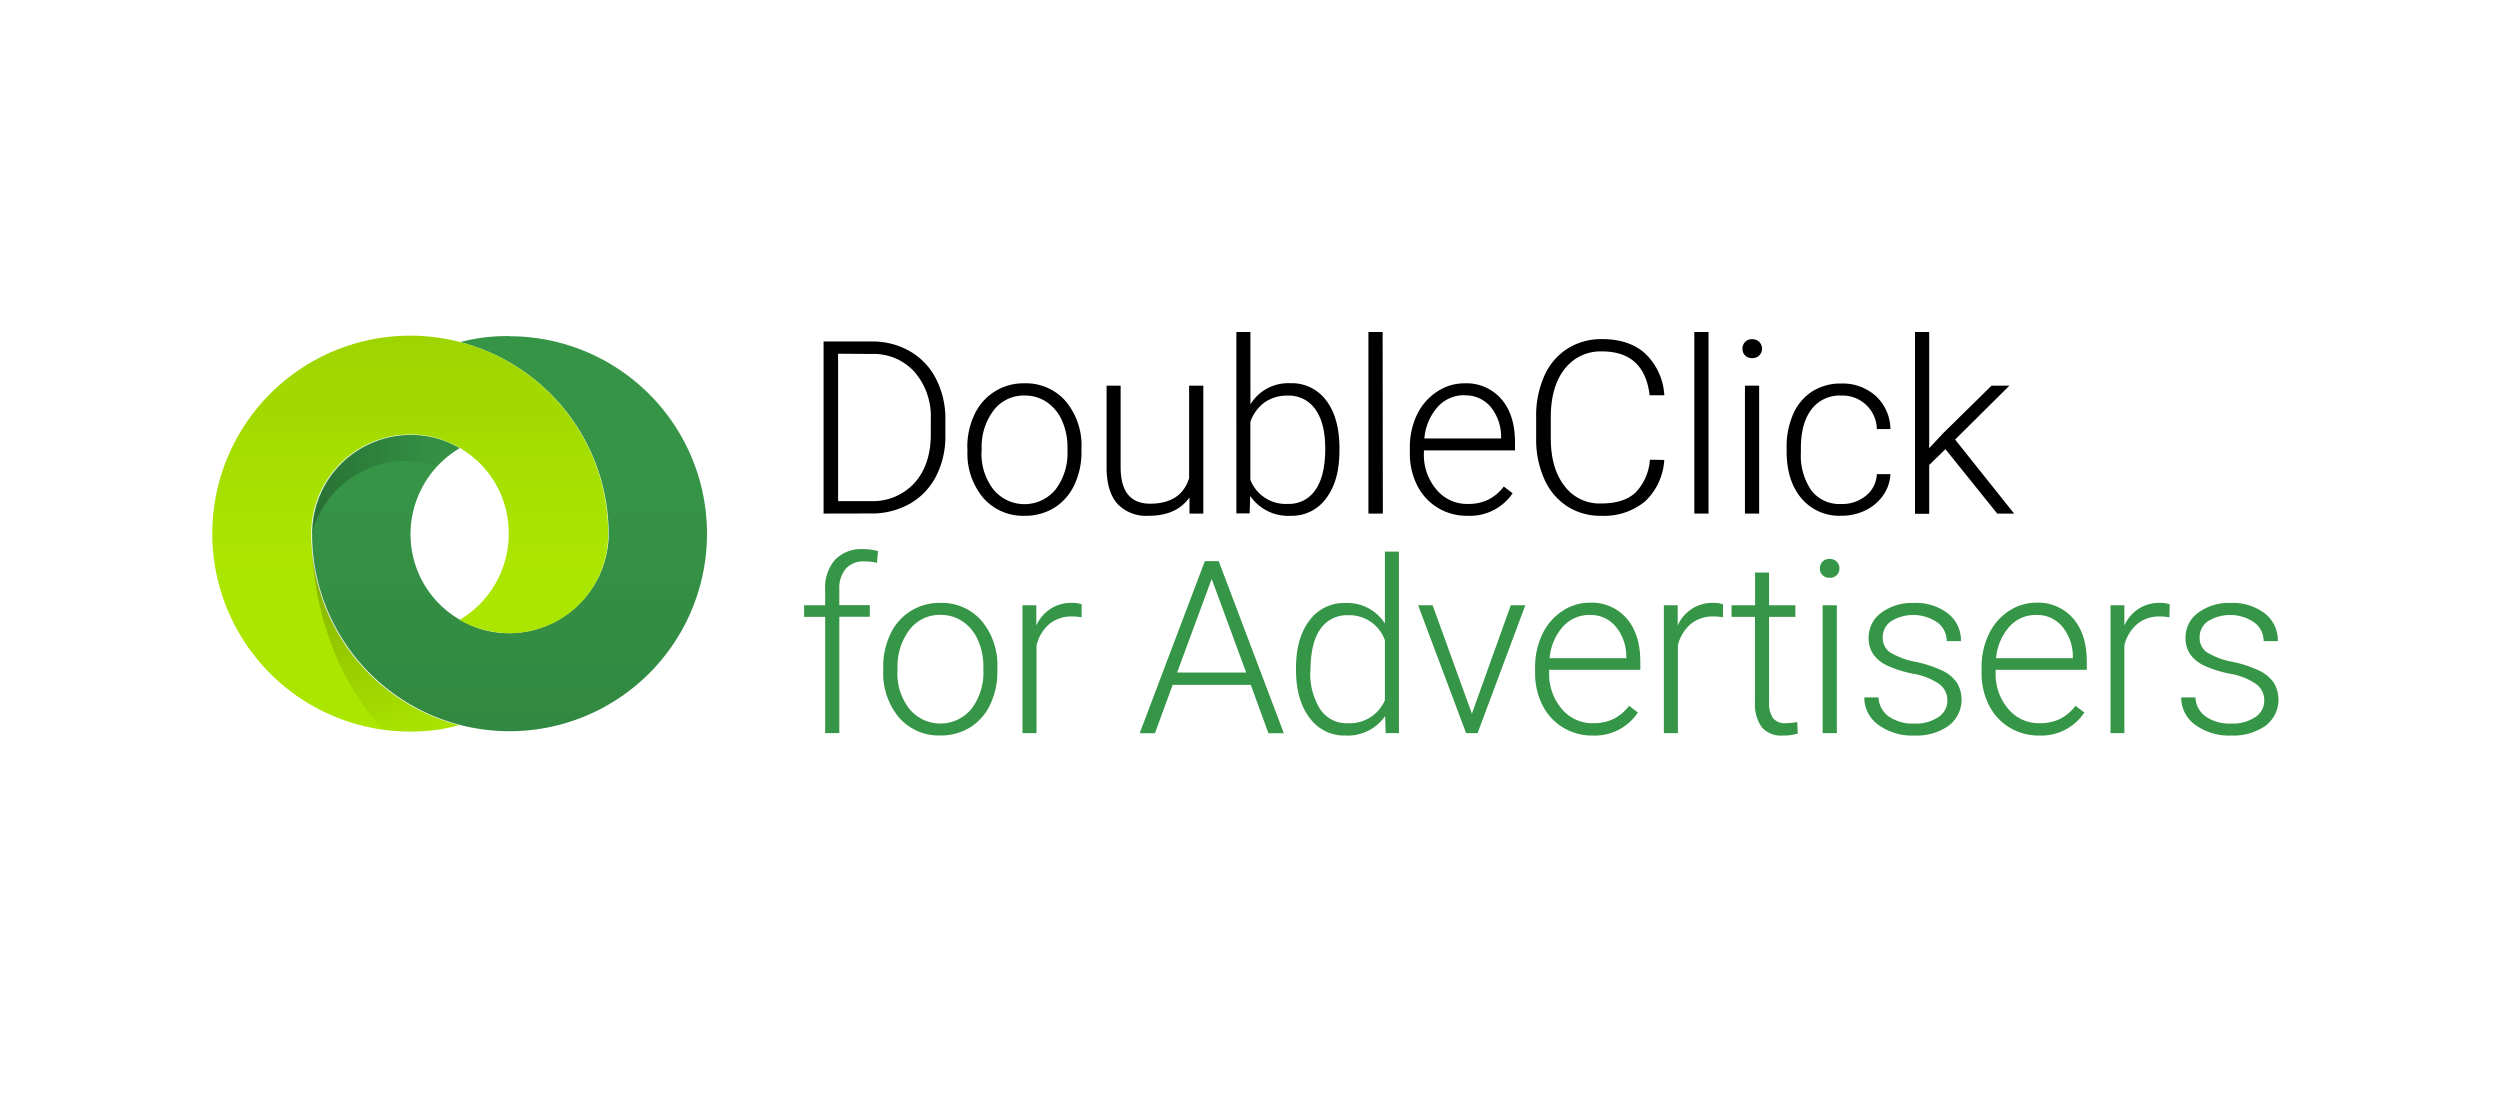 <svg xmlns="http://www.w3.org/2000/svg" xmlns:xlink="http://www.w3.org/1999/xlink" viewBox="0 0 475 210"><defs><linearGradient id="a" x1="-1873.92" y1="1098.67" x2="-1873.92" y2="1057.04" gradientTransform="matrix(1.8, 0, 0, -1.8, 3451, 2041.69)" gradientUnits="userSpaceOnUse"><stop offset="0" stop-opacity="0.6"/><stop offset="0.6" stop-opacity="0.1"/></linearGradient><linearGradient id="b" x1="-1863.44" y1="1057.23" x2="-1863.44" y2="1098.84" xlink:href="#a"/><linearGradient id="c" x1="-1879.24" y1="1073.96" x2="-1872.14" y2="1051.16" gradientTransform="matrix(1.8, 0, 0, -1.8, 3451, 2041.69)" gradientUnits="userSpaceOnUse"><stop offset="0" stop-opacity="0.5"/><stop offset="0.75" stop-opacity="0.03"/></linearGradient><linearGradient id="d" x1="-1883.48" y1="1083.1" x2="-1862.99" y2="1083.1" gradientTransform="matrix(1.8, 0, 0, -1.8, 3451, 2041.69)" gradientUnits="userSpaceOnUse"><stop offset="0" stop-opacity="0.9"/><stop offset="0.6" stop-opacity="0.1"/></linearGradient></defs><title>integration-tile</title><path d="M96.79,63.86A34.56,34.56,0,0,0,87.43,65a37.67,37.67,0,0,1,28.21,35.69v1.46a19,19,0,0,1-18.83,18.16,18.16,18.16,0,0,1-9.36-2.52A18.72,18.72,0,0,1,78,101.5a19,19,0,0,1,9.36-16.36A18.27,18.27,0,0,0,78,82.63,18.75,18.75,0,0,0,59.3,100.79v1.46A37.52,37.52,0,1,0,96.82,63.89Z" style="fill:#369647"/><path d="M115.55,100.71A37.61,37.61,0,1,0,77.88,139a34.56,34.56,0,0,0,9.36-1.21,37.52,37.52,0,0,1-28.1-35.69v-1.38a18.83,18.83,0,0,1,18.8-18.17,18.16,18.16,0,0,1,9.36,2.52,18.67,18.67,0,0,1,9.36,16.36,19,19,0,0,1-9.36,16.36,20,20,0,0,0,9.47,2.52,18.75,18.75,0,0,0,18.77-18.16v-.72A2.51,2.51,0,0,0,115.55,100.71Z" style="fill:#aeea00"/><path d="M115.55,100.71A37.61,37.61,0,1,0,77.88,139a34.56,34.56,0,0,0,9.36-1.21,37.52,37.52,0,0,1-28.1-35.69v-1.38a18.83,18.83,0,0,1,18.8-18.17,18.16,18.16,0,0,1,9.36,2.52,18.67,18.67,0,0,1,9.36,16.36,19,19,0,0,1-9.36,16.36,20,20,0,0,0,9.47,2.52,18.75,18.75,0,0,0,18.77-18.16v-.72A2.51,2.51,0,0,0,115.55,100.71Z" style="opacity:0.15;isolation:isolate;fill:url(#a)"/><path d="M96.79,63.86A34.56,34.56,0,0,0,87.43,65a37.67,37.67,0,0,1,28.21,35.69v1.46a19,19,0,0,1-18.83,18.16,18.16,18.16,0,0,1-9.36-2.52A18.72,18.72,0,0,1,78,101.5a19,19,0,0,1,9.36-16.36A18.27,18.27,0,0,0,78,82.63,18.75,18.75,0,0,0,59.3,100.79v1.46A37.52,37.52,0,1,0,96.82,63.89Z" style="opacity:0.15;isolation:isolate;fill:url(#b)"/><path d="M87.32,137.81a37.52,37.52,0,0,1-28.1-35.69v.17c.23,14.61,5.43,27.61,13.6,36.4a39.94,39.94,0,0,0,5.15.39A42.37,42.37,0,0,0,87.32,137.81Z" style="opacity:0.4;isolation:isolate;fill:url(#c)"/><path d="M59.39,100.86a18.64,18.64,0,0,1,22.9-12.6,6.77,6.77,0,0,0,1,.28,19.55,19.55,0,0,1,4.14-3.3,18.27,18.27,0,0,0-9.29-2.52,18.66,18.66,0,0,0-18.71,18.16v.61A.59.59,0,0,1,59.39,100.86Z" style="opacity:0.25;isolation:isolate;fill:url(#d)"/><path d="M156.48,97.58V64.88h9.14a14.22,14.22,0,0,1,7.21,1.83,12.65,12.65,0,0,1,5,5.24,16.51,16.51,0,0,1,1.79,7.77v3a16.52,16.52,0,0,1-1.77,7.77,12.61,12.61,0,0,1-5,5.23,14.64,14.64,0,0,1-7.4,1.84Zm2.76-30.37v28h6.2a10.67,10.67,0,0,0,8.29-3.43q3.12-3.43,3.12-9.27V79.67a12.94,12.94,0,0,0-3.08-9,10.49,10.49,0,0,0-8.11-3.42Z"/><path d="M183.79,85.07a14.3,14.3,0,0,1,1.36-6.31,10.21,10.21,0,0,1,9.47-5.93,10,10,0,0,1,7.86,3.4,13.11,13.11,0,0,1,3,9v.56a14.42,14.42,0,0,1-1.36,6.35,10.14,10.14,0,0,1-3.83,4.35A10.5,10.5,0,0,1,194.67,98a10,10,0,0,1-7.85-3.4,13.08,13.08,0,0,1-3-9Zm2.7.74A11,11,0,0,0,188.75,93a7.64,7.64,0,0,0,11.81,0,11.4,11.4,0,0,0,2.26-7.38v-.52a12.37,12.37,0,0,0-1-5.1,8.3,8.3,0,0,0-2.9-3.58,7.41,7.41,0,0,0-4.27-1.27,7.18,7.18,0,0,0-5.86,2.82,11.41,11.41,0,0,0-2.27,7.38Z"/><path d="M226,94.51Q223.56,98,218.23,98a7.52,7.52,0,0,1-5.91-2.26q-2-2.26-2.07-6.68V73.28h2.67V88.76q0,6.94,5.62,6.94,5.84,0,7.39-4.83V73.28h2.7v24.3H226Z"/><path d="M254.49,85.68q0,5.68-2.52,9A8,8,0,0,1,245.22,98a8.73,8.73,0,0,1-7.68-3.77l-.11,3.32h-2.52V63.08h2.67V76.81a8.45,8.45,0,0,1,7.59-4A8.11,8.11,0,0,1,252,76.12q2.5,3.29,2.5,9.15Zm-2.7-.47q0-4.81-1.86-7.42a6.08,6.08,0,0,0-5.26-2.62,7.4,7.4,0,0,0-4.38,1.27,7.71,7.71,0,0,0-2.72,3.72v11a7.2,7.2,0,0,0,7.14,4.58,6,6,0,0,0,5.2-2.63Q251.8,90.44,251.8,85.21Z"/><path d="M262.74,97.58H260V63.08h2.7Z"/><path d="M278.76,98a10.55,10.55,0,0,1-5.6-1.53,10.41,10.41,0,0,1-3.9-4.26,13.27,13.27,0,0,1-1.39-6.12v-1a14.3,14.3,0,0,1,1.36-6.31A10.81,10.81,0,0,1,273,74.44a9.34,9.34,0,0,1,5.26-1.61,8.77,8.77,0,0,1,7,3q2.6,3,2.59,8.25v1.5H270.54v.52A10.17,10.17,0,0,0,272.91,93a7.54,7.54,0,0,0,6,2.75,8.75,8.75,0,0,0,3.81-.79,8.43,8.43,0,0,0,3-2.52l1.68,1.28A9.81,9.81,0,0,1,278.76,98Zm-.49-22.91a6.72,6.72,0,0,0-5.11,2.22,10.28,10.28,0,0,0-2.53,6h14.58V83a8.92,8.92,0,0,0-2-5.71A6.2,6.2,0,0,0,278.27,75.12Z"/><path d="M316.21,87.39a11.72,11.72,0,0,1-3.69,7.91A12.22,12.22,0,0,1,304.17,98a11.53,11.53,0,0,1-6.43-1.82,11.86,11.86,0,0,1-4.32-5.15,18.35,18.35,0,0,1-1.55-7.63V79.19a18.53,18.53,0,0,1,1.53-7.73,11.74,11.74,0,0,1,4.39-5.2,12,12,0,0,1,6.59-1.83q5.26,0,8.3,2.83a11.85,11.85,0,0,1,3.54,7.84h-2.79q-1-8.33-9.05-8.33a8.58,8.58,0,0,0-7.09,3.33q-2.64,3.33-2.64,9.19v4q0,5.66,2.57,9a8.29,8.29,0,0,0,7,3.37q4.33,0,6.54-2.08a10,10,0,0,0,2.72-6.23Z"/><path d="M324.62,97.58h-2.7V63.08h2.7Z"/><path d="M331.07,66.26a1.8,1.8,0,0,1,.49-1.28,1.76,1.76,0,0,1,1.35-.53,1.8,1.8,0,0,1,1.36.53,1.77,1.77,0,0,1,.51,1.28,1.74,1.74,0,0,1-.51,1.27,1.82,1.82,0,0,1-1.36.51,1.78,1.78,0,0,1-1.35-.51A1.76,1.76,0,0,1,331.07,66.26Zm3.17,31.32h-2.7V73.28h2.7Z"/><path d="M349.83,95.76a7.09,7.09,0,0,0,4.71-1.58,5.57,5.57,0,0,0,2.06-4.1h2.58a7.62,7.62,0,0,1-1.39,4.05,8.72,8.72,0,0,1-3.4,2.86,10.26,10.26,0,0,1-4.55,1,9.38,9.38,0,0,1-7.58-3.32q-2.8-3.32-2.8-8.94V85a15.19,15.19,0,0,1,1.26-6.36,9.7,9.7,0,0,1,3.61-4.27,10,10,0,0,1,5.49-1.5,9.38,9.38,0,0,1,6.59,2.38,8.69,8.69,0,0,1,2.77,6.27h-2.58a6.5,6.5,0,0,0-6.78-6.36,6.7,6.7,0,0,0-5.65,2.63q-2,2.63-2,7.37v.79a11.63,11.63,0,0,0,2,7.25A6.75,6.75,0,0,0,349.83,95.76Z"/><path d="M369.63,85.34l-3.08,3v9.28h-2.7V63.08h2.7V85.16l2.54-2.74,9.3-9.14h3.39L371.47,83.52l11.21,14.06h-3.21Z"/><path d="M156.78,139.3V117.2h-4V115h4v-2.94a8,8,0,0,1,1.9-5.73,6.94,6.94,0,0,1,5.29-2,10.36,10.36,0,0,1,2.85.38l-.2,2.23a10.48,10.48,0,0,0-2.45-.27,4.4,4.4,0,0,0-3.46,1.38,5.71,5.71,0,0,0-1.24,3.93v3h5.79v2.2h-5.79v22.1Z" style="fill:#369647"/><path d="M167.81,126.79a14.3,14.3,0,0,1,1.36-6.31,10.2,10.2,0,0,1,9.47-5.93,10,10,0,0,1,7.86,3.4,13.11,13.11,0,0,1,3,9v.56a14.43,14.43,0,0,1-1.36,6.35,10.14,10.14,0,0,1-3.83,4.35,10.5,10.5,0,0,1-5.64,1.53,10,10,0,0,1-7.85-3.4,13.08,13.08,0,0,1-3-9Zm2.7.74a11,11,0,0,0,2.26,7.15,7.64,7.64,0,0,0,11.81,0,11.4,11.4,0,0,0,2.26-7.38v-.52a12.37,12.37,0,0,0-1-5.1,8.3,8.3,0,0,0-2.9-3.58,7.4,7.4,0,0,0-4.27-1.27,7.18,7.18,0,0,0-5.86,2.82,11.41,11.41,0,0,0-2.27,7.38Z" style="fill:#369647"/><path d="M205.5,117.29a10.07,10.07,0,0,0-1.82-.16,6.57,6.57,0,0,0-4.26,1.4,7.69,7.69,0,0,0-2.48,4.08V139.3h-2.67V115h2.63l0,3.86a7.15,7.15,0,0,1,6.85-4.31,4.43,4.43,0,0,1,1.77.29Z" style="fill:#369647"/><path d="M237.65,130.12H222.81l-3.37,9.19h-2.9l12.38-32.7h2.63l12.38,32.7H241Zm-14-2.34h13.12L230.22,110Z" style="fill:#369647"/><path d="M246.24,126.93q0-5.66,2.53-9a8.13,8.13,0,0,1,6.86-3.36,8.45,8.45,0,0,1,7.5,3.89V104.8h2.67v34.5h-2.52l-.11-3.23a8.68,8.68,0,0,1-7.59,3.68,8.1,8.1,0,0,1-6.77-3.38q-2.57-3.38-2.57-9.13Zm2.72.47a12.67,12.67,0,0,0,1.86,7.33,6,6,0,0,0,5.26,2.68,7.23,7.23,0,0,0,7.05-4.38V121.63a7.18,7.18,0,0,0-7-4.74,6.1,6.1,0,0,0-5.28,2.66Q249,122.21,249,127.4Z" style="fill:#369647"/><path d="M279.66,135.6l7.39-20.6h2.76l-9.07,24.3h-2.18L269.44,115h2.76Z" style="fill:#369647"/><path d="M302.56,139.75a10.55,10.55,0,0,1-5.6-1.53,10.42,10.42,0,0,1-3.9-4.26,13.27,13.27,0,0,1-1.39-6.12v-1a14.3,14.3,0,0,1,1.36-6.31,10.81,10.81,0,0,1,3.78-4.41,9.34,9.34,0,0,1,5.26-1.61,8.77,8.77,0,0,1,7,3q2.6,3,2.59,8.25v1.5H294.34v.52a10.18,10.18,0,0,0,2.37,6.88,7.54,7.54,0,0,0,6,2.75,8.75,8.75,0,0,0,3.81-.79,8.44,8.44,0,0,0,3-2.52l1.68,1.28A9.81,9.81,0,0,1,302.56,139.75Zm-.49-22.91a6.72,6.72,0,0,0-5.11,2.22,10.28,10.28,0,0,0-2.53,6H309v-.29a8.92,8.92,0,0,0-2-5.71A6.19,6.19,0,0,0,302.06,116.84Z" style="fill:#369647"/><path d="M327.36,117.29a10.07,10.07,0,0,0-1.82-.16,6.57,6.57,0,0,0-4.26,1.4,7.69,7.69,0,0,0-2.48,4.08V139.3h-2.67V115h2.63l0,3.86a7.15,7.15,0,0,1,6.85-4.31,4.43,4.43,0,0,1,1.77.29Z" style="fill:#369647"/><path d="M336.12,108.78V115h5v2.2h-5v16.21a5.07,5.07,0,0,0,.73,3,2.83,2.83,0,0,0,2.44,1,16.78,16.78,0,0,0,2.18-.22l.11,2.18a8.8,8.8,0,0,1-2.87.38,4.79,4.79,0,0,1-4-1.61,7.56,7.56,0,0,1-1.26-4.73V117.2H329V115h4.47v-6.22Z" style="fill:#369647"/><path d="M345.78,108a1.8,1.8,0,0,1,.49-1.28,1.76,1.76,0,0,1,1.35-.52,1.8,1.8,0,0,1,1.36.52,1.78,1.78,0,0,1,.51,1.28,1.74,1.74,0,0,1-.51,1.27,1.82,1.82,0,0,1-1.36.51,1.73,1.73,0,0,1-1.84-1.79ZM349,139.3h-2.7V115H349Z" style="fill:#369647"/><path d="M370,133.13a3.83,3.83,0,0,0-1.61-3.21,12.4,12.4,0,0,0-4.84-1.9,21.81,21.81,0,0,1-5-1.57,6.69,6.69,0,0,1-2.65-2.17,5.41,5.41,0,0,1-.86-3.1,5.78,5.78,0,0,1,2.4-4.75,9.71,9.71,0,0,1,6.15-1.87,10,10,0,0,1,6.53,2,6.46,6.46,0,0,1,2.46,5.25h-2.7a4.35,4.35,0,0,0-1.79-3.55,8.06,8.06,0,0,0-8.76-.24,3.64,3.64,0,0,0-1.61,3.07,3.31,3.31,0,0,0,1.34,2.82,14.14,14.14,0,0,0,4.87,1.83,22.86,22.86,0,0,1,5.3,1.77,6.86,6.86,0,0,1,2.62,2.27,6.24,6.24,0,0,1-1.63,8.13,10.6,10.6,0,0,1-6.48,1.84,10.89,10.89,0,0,1-6.88-2.05,6.33,6.33,0,0,1-2.64-5.2h2.7a4.68,4.68,0,0,0,2,3.67,8.13,8.13,0,0,0,4.84,1.31,7.64,7.64,0,0,0,4.54-1.24A3.71,3.71,0,0,0,370,133.13Z" style="fill:#369647"/><path d="M387.39,139.75a10.55,10.55,0,0,1-5.6-1.53,10.42,10.42,0,0,1-3.9-4.26,13.27,13.27,0,0,1-1.39-6.12v-1a14.3,14.3,0,0,1,1.36-6.31,10.81,10.81,0,0,1,3.78-4.41,9.34,9.34,0,0,1,5.26-1.61,8.77,8.77,0,0,1,7,3q2.6,3,2.59,8.25v1.5H379.17v.52a10.18,10.18,0,0,0,2.37,6.88,7.54,7.54,0,0,0,6,2.75,8.75,8.75,0,0,0,3.81-.79,8.44,8.44,0,0,0,3-2.52l1.68,1.28A9.81,9.81,0,0,1,387.39,139.75Zm-.49-22.91a6.72,6.72,0,0,0-5.11,2.22,10.28,10.28,0,0,0-2.53,6h14.58v-.29a8.92,8.92,0,0,0-2-5.71A6.19,6.19,0,0,0,386.9,116.84Z" style="fill:#369647"/><path d="M412.19,117.29a10.07,10.07,0,0,0-1.82-.16,6.57,6.57,0,0,0-4.26,1.4,7.69,7.69,0,0,0-2.48,4.08V139.3H401V115h2.63l0,3.86a7.15,7.15,0,0,1,6.85-4.31,4.43,4.43,0,0,1,1.77.29Z" style="fill:#369647"/><path d="M430.21,133.13a3.83,3.83,0,0,0-1.61-3.21,12.4,12.4,0,0,0-4.84-1.9,21.81,21.81,0,0,1-5-1.57,6.69,6.69,0,0,1-2.65-2.17,5.41,5.41,0,0,1-.86-3.1,5.78,5.78,0,0,1,2.4-4.75,9.71,9.71,0,0,1,6.15-1.87,10,10,0,0,1,6.53,2,6.46,6.46,0,0,1,2.46,5.25h-2.7a4.35,4.35,0,0,0-1.79-3.55,8.06,8.06,0,0,0-8.76-.24,3.64,3.64,0,0,0-1.61,3.07,3.31,3.31,0,0,0,1.34,2.82,14.14,14.14,0,0,0,4.87,1.83,22.86,22.86,0,0,1,5.3,1.77,6.86,6.86,0,0,1,2.62,2.27,6.24,6.24,0,0,1-1.63,8.13,10.6,10.6,0,0,1-6.48,1.84,10.89,10.89,0,0,1-6.88-2.05,6.33,6.33,0,0,1-2.64-5.2h2.7a4.68,4.68,0,0,0,2,3.67,8.13,8.13,0,0,0,4.84,1.31,7.64,7.64,0,0,0,4.54-1.24A3.71,3.71,0,0,0,430.21,133.13Z" style="fill:#369647"/></svg>